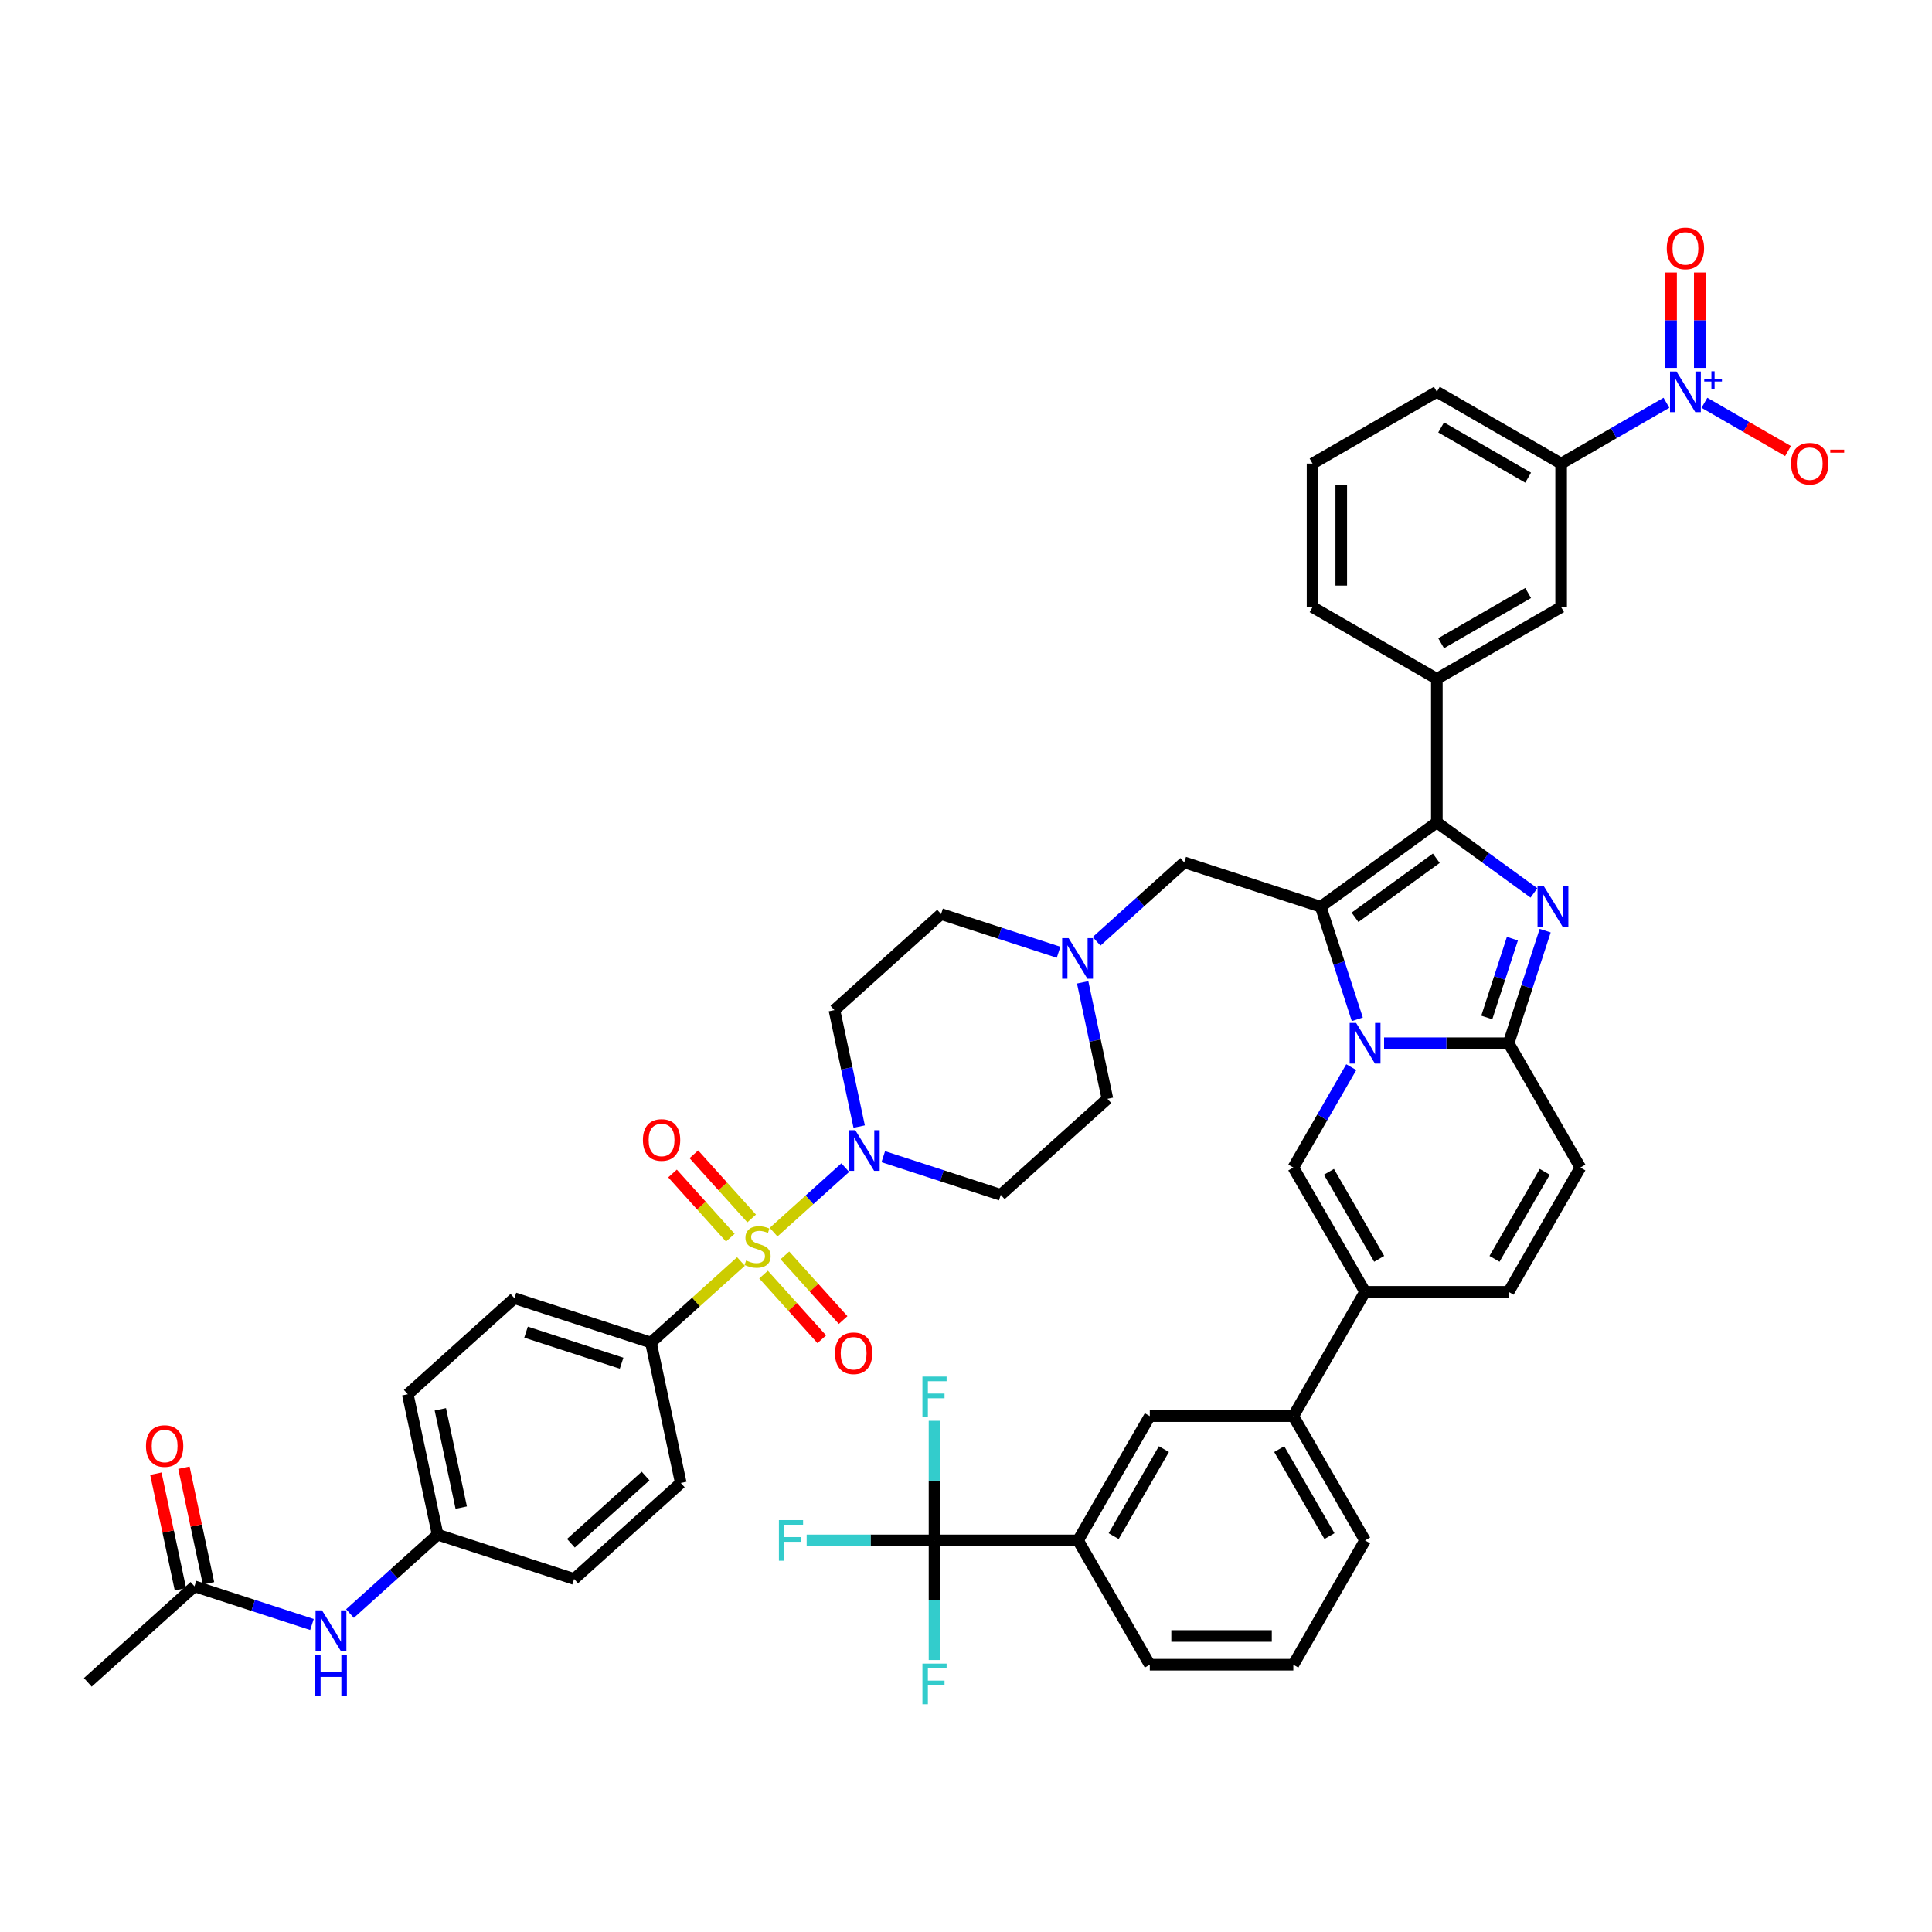 <?xml version='1.0' encoding='iso-8859-1'?>
<svg version='1.1' baseProfile='full'
              xmlns='http://www.w3.org/2000/svg'
                      xmlns:rdkit='http://www.rdkit.org/xml'
                      xmlns:xlink='http://www.w3.org/1999/xlink'
                  xml:space='preserve'
width='1000px' height='1000px' viewBox='0 0 1000 1000'>
<!-- END OF HEADER -->
<rect style='opacity:1.0;fill:#FFFFFF;stroke:none' width='1000' height='1000' x='0' y='0'> </rect>
<path class='bond-0' d='M 547.916,492.884 L 517.508,483.004' style='fill:none;fill-rule:evenodd;stroke:#0000FF;stroke-width:6px;stroke-linecap:butt;stroke-linejoin:miter;stroke-opacity:1' />
<path class='bond-0' d='M 517.508,483.004 L 487.101,473.124' style='fill:none;fill-rule:evenodd;stroke:#000000;stroke-width:6px;stroke-linecap:butt;stroke-linejoin:miter;stroke-opacity:1' />
<path class='bond-1' d='M 560.382,508.456 L 566.79,538.599' style='fill:none;fill-rule:evenodd;stroke:#0000FF;stroke-width:6px;stroke-linecap:butt;stroke-linejoin:miter;stroke-opacity:1' />
<path class='bond-1' d='M 566.79,538.599 L 573.197,568.743' style='fill:none;fill-rule:evenodd;stroke:#000000;stroke-width:6px;stroke-linecap:butt;stroke-linejoin:miter;stroke-opacity:1' />
<path class='bond-2' d='M 567.587,487.224 L 590.272,466.798' style='fill:none;fill-rule:evenodd;stroke:#0000FF;stroke-width:6px;stroke-linecap:butt;stroke-linejoin:miter;stroke-opacity:1' />
<path class='bond-2' d='M 590.272,466.798 L 612.957,446.372' style='fill:none;fill-rule:evenodd;stroke:#000000;stroke-width:6px;stroke-linecap:butt;stroke-linejoin:miter;stroke-opacity:1' />
<path class='bond-3' d='M 457.176,598.69 L 487.583,608.571' style='fill:none;fill-rule:evenodd;stroke:#0000FF;stroke-width:6px;stroke-linecap:butt;stroke-linejoin:miter;stroke-opacity:1' />
<path class='bond-3' d='M 487.583,608.571 L 517.991,618.451' style='fill:none;fill-rule:evenodd;stroke:#000000;stroke-width:6px;stroke-linecap:butt;stroke-linejoin:miter;stroke-opacity:1' />
<path class='bond-4' d='M 444.709,583.119 L 438.302,552.975' style='fill:none;fill-rule:evenodd;stroke:#0000FF;stroke-width:6px;stroke-linecap:butt;stroke-linejoin:miter;stroke-opacity:1' />
<path class='bond-4' d='M 438.302,552.975 L 431.895,522.831' style='fill:none;fill-rule:evenodd;stroke:#000000;stroke-width:6px;stroke-linecap:butt;stroke-linejoin:miter;stroke-opacity:1' />
<path class='bond-5' d='M 437.505,604.351 L 418.955,621.053' style='fill:none;fill-rule:evenodd;stroke:#0000FF;stroke-width:6px;stroke-linecap:butt;stroke-linejoin:miter;stroke-opacity:1' />
<path class='bond-5' d='M 418.955,621.053 L 400.406,637.755' style='fill:none;fill-rule:evenodd;stroke:#CCCC00;stroke-width:6px;stroke-linecap:butt;stroke-linejoin:miter;stroke-opacity:1' />
<path class='bond-6' d='M 487.101,473.124 L 431.895,522.831' style='fill:none;fill-rule:evenodd;stroke:#000000;stroke-width:6px;stroke-linecap:butt;stroke-linejoin:miter;stroke-opacity:1' />
<path class='bond-7' d='M 573.197,568.743 L 517.991,618.451' style='fill:none;fill-rule:evenodd;stroke:#000000;stroke-width:6px;stroke-linecap:butt;stroke-linejoin:miter;stroke-opacity:1' />
<path class='bond-8' d='M 612.957,446.372 L 683.608,469.328' style='fill:none;fill-rule:evenodd;stroke:#000000;stroke-width:6px;stroke-linecap:butt;stroke-linejoin:miter;stroke-opacity:1' />
<path class='bond-9' d='M 383.532,652.948 L 360.23,673.929' style='fill:none;fill-rule:evenodd;stroke:#CCCC00;stroke-width:6px;stroke-linecap:butt;stroke-linejoin:miter;stroke-opacity:1' />
<path class='bond-9' d='M 360.23,673.929 L 336.929,694.91' style='fill:none;fill-rule:evenodd;stroke:#000000;stroke-width:6px;stroke-linecap:butt;stroke-linejoin:miter;stroke-opacity:1' />
<path class='bond-10' d='M 395.216,659.727 L 410.288,676.466' style='fill:none;fill-rule:evenodd;stroke:#CCCC00;stroke-width:6px;stroke-linecap:butt;stroke-linejoin:miter;stroke-opacity:1' />
<path class='bond-10' d='M 410.288,676.466 L 425.36,693.205' style='fill:none;fill-rule:evenodd;stroke:#FF0000;stroke-width:6px;stroke-linecap:butt;stroke-linejoin:miter;stroke-opacity:1' />
<path class='bond-10' d='M 406.257,649.785 L 421.329,666.525' style='fill:none;fill-rule:evenodd;stroke:#CCCC00;stroke-width:6px;stroke-linecap:butt;stroke-linejoin:miter;stroke-opacity:1' />
<path class='bond-10' d='M 421.329,666.525 L 436.401,683.264' style='fill:none;fill-rule:evenodd;stroke:#FF0000;stroke-width:6px;stroke-linecap:butt;stroke-linejoin:miter;stroke-opacity:1' />
<path class='bond-11' d='M 389.053,630.678 L 374.096,614.067' style='fill:none;fill-rule:evenodd;stroke:#CCCC00;stroke-width:6px;stroke-linecap:butt;stroke-linejoin:miter;stroke-opacity:1' />
<path class='bond-11' d='M 374.096,614.067 L 359.14,597.457' style='fill:none;fill-rule:evenodd;stroke:#FF0000;stroke-width:6px;stroke-linecap:butt;stroke-linejoin:miter;stroke-opacity:1' />
<path class='bond-11' d='M 378.011,640.619 L 363.055,624.009' style='fill:none;fill-rule:evenodd;stroke:#CCCC00;stroke-width:6px;stroke-linecap:butt;stroke-linejoin:miter;stroke-opacity:1' />
<path class='bond-11' d='M 363.055,624.009 L 348.099,607.398' style='fill:none;fill-rule:evenodd;stroke:#FF0000;stroke-width:6px;stroke-linecap:butt;stroke-linejoin:miter;stroke-opacity:1' />
<path class='bond-12' d='M 336.929,694.91 L 266.278,671.954' style='fill:none;fill-rule:evenodd;stroke:#000000;stroke-width:6px;stroke-linecap:butt;stroke-linejoin:miter;stroke-opacity:1' />
<path class='bond-12' d='M 321.74,705.597 L 272.284,689.527' style='fill:none;fill-rule:evenodd;stroke:#000000;stroke-width:6px;stroke-linecap:butt;stroke-linejoin:miter;stroke-opacity:1' />
<path class='bond-13' d='M 336.929,694.91 L 352.374,767.573' style='fill:none;fill-rule:evenodd;stroke:#000000;stroke-width:6px;stroke-linecap:butt;stroke-linejoin:miter;stroke-opacity:1' />
<path class='bond-14' d='M 817.994,604.313 L 780.851,668.647' style='fill:none;fill-rule:evenodd;stroke:#000000;stroke-width:6px;stroke-linecap:butt;stroke-linejoin:miter;stroke-opacity:1' />
<path class='bond-14' d='M 799.556,606.535 L 773.556,651.568' style='fill:none;fill-rule:evenodd;stroke:#000000;stroke-width:6px;stroke-linecap:butt;stroke-linejoin:miter;stroke-opacity:1' />
<path class='bond-15' d='M 817.994,604.313 L 780.851,539.979' style='fill:none;fill-rule:evenodd;stroke:#000000;stroke-width:6px;stroke-linecap:butt;stroke-linejoin:miter;stroke-opacity:1' />
<path class='bond-16' d='M 780.851,668.647 L 706.564,668.647' style='fill:none;fill-rule:evenodd;stroke:#000000;stroke-width:6px;stroke-linecap:butt;stroke-linejoin:miter;stroke-opacity:1' />
<path class='bond-17' d='M 706.564,668.647 L 669.421,732.981' style='fill:none;fill-rule:evenodd;stroke:#000000;stroke-width:6px;stroke-linecap:butt;stroke-linejoin:miter;stroke-opacity:1' />
<path class='bond-18' d='M 706.564,668.647 L 669.421,604.313' style='fill:none;fill-rule:evenodd;stroke:#000000;stroke-width:6px;stroke-linecap:butt;stroke-linejoin:miter;stroke-opacity:1' />
<path class='bond-18' d='M 713.86,651.568 L 687.859,606.535' style='fill:none;fill-rule:evenodd;stroke:#000000;stroke-width:6px;stroke-linecap:butt;stroke-linejoin:miter;stroke-opacity:1' />
<path class='bond-19' d='M 669.421,604.313 L 684.42,578.334' style='fill:none;fill-rule:evenodd;stroke:#000000;stroke-width:6px;stroke-linecap:butt;stroke-linejoin:miter;stroke-opacity:1' />
<path class='bond-19' d='M 684.42,578.334 L 699.419,552.355' style='fill:none;fill-rule:evenodd;stroke:#0000FF;stroke-width:6px;stroke-linecap:butt;stroke-linejoin:miter;stroke-opacity:1' />
<path class='bond-20' d='M 799.786,481.704 L 790.318,510.842' style='fill:none;fill-rule:evenodd;stroke:#0000FF;stroke-width:6px;stroke-linecap:butt;stroke-linejoin:miter;stroke-opacity:1' />
<path class='bond-20' d='M 790.318,510.842 L 780.851,539.979' style='fill:none;fill-rule:evenodd;stroke:#000000;stroke-width:6px;stroke-linecap:butt;stroke-linejoin:miter;stroke-opacity:1' />
<path class='bond-20' d='M 782.815,485.854 L 776.188,506.25' style='fill:none;fill-rule:evenodd;stroke:#0000FF;stroke-width:6px;stroke-linecap:butt;stroke-linejoin:miter;stroke-opacity:1' />
<path class='bond-20' d='M 776.188,506.25 L 769.561,526.647' style='fill:none;fill-rule:evenodd;stroke:#000000;stroke-width:6px;stroke-linecap:butt;stroke-linejoin:miter;stroke-opacity:1' />
<path class='bond-21' d='M 793.971,462.182 L 768.839,443.923' style='fill:none;fill-rule:evenodd;stroke:#0000FF;stroke-width:6px;stroke-linecap:butt;stroke-linejoin:miter;stroke-opacity:1' />
<path class='bond-21' d='M 768.839,443.923 L 743.708,425.663' style='fill:none;fill-rule:evenodd;stroke:#000000;stroke-width:6px;stroke-linecap:butt;stroke-linejoin:miter;stroke-opacity:1' />
<path class='bond-22' d='M 780.851,539.979 L 748.625,539.979' style='fill:none;fill-rule:evenodd;stroke:#000000;stroke-width:6px;stroke-linecap:butt;stroke-linejoin:miter;stroke-opacity:1' />
<path class='bond-22' d='M 748.625,539.979 L 716.4,539.979' style='fill:none;fill-rule:evenodd;stroke:#0000FF;stroke-width:6px;stroke-linecap:butt;stroke-linejoin:miter;stroke-opacity:1' />
<path class='bond-23' d='M 702.543,527.603 L 693.076,498.465' style='fill:none;fill-rule:evenodd;stroke:#0000FF;stroke-width:6px;stroke-linecap:butt;stroke-linejoin:miter;stroke-opacity:1' />
<path class='bond-23' d='M 693.076,498.465 L 683.608,469.328' style='fill:none;fill-rule:evenodd;stroke:#000000;stroke-width:6px;stroke-linecap:butt;stroke-linejoin:miter;stroke-opacity:1' />
<path class='bond-24' d='M 683.608,469.328 L 743.708,425.663' style='fill:none;fill-rule:evenodd;stroke:#000000;stroke-width:6px;stroke-linecap:butt;stroke-linejoin:miter;stroke-opacity:1' />
<path class='bond-24' d='M 701.356,474.798 L 743.426,444.233' style='fill:none;fill-rule:evenodd;stroke:#000000;stroke-width:6px;stroke-linecap:butt;stroke-linejoin:miter;stroke-opacity:1' />
<path class='bond-25' d='M 743.708,425.663 L 743.708,351.377' style='fill:none;fill-rule:evenodd;stroke:#000000;stroke-width:6px;stroke-linecap:butt;stroke-linejoin:miter;stroke-opacity:1' />
<path class='bond-26' d='M 483.704,797.316 L 557.991,797.316' style='fill:none;fill-rule:evenodd;stroke:#000000;stroke-width:6px;stroke-linecap:butt;stroke-linejoin:miter;stroke-opacity:1' />
<path class='bond-27' d='M 483.704,797.316 L 450.617,797.316' style='fill:none;fill-rule:evenodd;stroke:#000000;stroke-width:6px;stroke-linecap:butt;stroke-linejoin:miter;stroke-opacity:1' />
<path class='bond-27' d='M 450.617,797.316 L 417.529,797.316' style='fill:none;fill-rule:evenodd;stroke:#33CCCC;stroke-width:6px;stroke-linecap:butt;stroke-linejoin:miter;stroke-opacity:1' />
<path class='bond-28' d='M 483.704,797.316 L 483.704,766.36' style='fill:none;fill-rule:evenodd;stroke:#000000;stroke-width:6px;stroke-linecap:butt;stroke-linejoin:miter;stroke-opacity:1' />
<path class='bond-28' d='M 483.704,766.36 L 483.704,735.405' style='fill:none;fill-rule:evenodd;stroke:#33CCCC;stroke-width:6px;stroke-linecap:butt;stroke-linejoin:miter;stroke-opacity:1' />
<path class='bond-29' d='M 483.704,797.316 L 483.704,828.271' style='fill:none;fill-rule:evenodd;stroke:#000000;stroke-width:6px;stroke-linecap:butt;stroke-linejoin:miter;stroke-opacity:1' />
<path class='bond-29' d='M 483.704,828.271 L 483.704,859.226' style='fill:none;fill-rule:evenodd;stroke:#33CCCC;stroke-width:6px;stroke-linecap:butt;stroke-linejoin:miter;stroke-opacity:1' />
<path class='bond-30' d='M 743.708,351.377 L 808.042,314.233' style='fill:none;fill-rule:evenodd;stroke:#000000;stroke-width:6px;stroke-linecap:butt;stroke-linejoin:miter;stroke-opacity:1' />
<path class='bond-30' d='M 745.929,332.938 L 790.963,306.938' style='fill:none;fill-rule:evenodd;stroke:#000000;stroke-width:6px;stroke-linecap:butt;stroke-linejoin:miter;stroke-opacity:1' />
<path class='bond-31' d='M 743.708,351.377 L 679.373,314.233' style='fill:none;fill-rule:evenodd;stroke:#000000;stroke-width:6px;stroke-linecap:butt;stroke-linejoin:miter;stroke-opacity:1' />
<path class='bond-32' d='M 808.042,314.233 L 808.042,239.947' style='fill:none;fill-rule:evenodd;stroke:#000000;stroke-width:6px;stroke-linecap:butt;stroke-linejoin:miter;stroke-opacity:1' />
<path class='bond-33' d='M 808.042,239.947 L 743.708,202.803' style='fill:none;fill-rule:evenodd;stroke:#000000;stroke-width:6px;stroke-linecap:butt;stroke-linejoin:miter;stroke-opacity:1' />
<path class='bond-33' d='M 790.963,247.242 L 745.929,221.242' style='fill:none;fill-rule:evenodd;stroke:#000000;stroke-width:6px;stroke-linecap:butt;stroke-linejoin:miter;stroke-opacity:1' />
<path class='bond-34' d='M 808.042,239.947 L 835.291,224.214' style='fill:none;fill-rule:evenodd;stroke:#000000;stroke-width:6px;stroke-linecap:butt;stroke-linejoin:miter;stroke-opacity:1' />
<path class='bond-34' d='M 835.291,224.214 L 862.54,208.482' style='fill:none;fill-rule:evenodd;stroke:#0000FF;stroke-width:6px;stroke-linecap:butt;stroke-linejoin:miter;stroke-opacity:1' />
<path class='bond-35' d='M 679.373,314.233 L 679.373,239.947' style='fill:none;fill-rule:evenodd;stroke:#000000;stroke-width:6px;stroke-linecap:butt;stroke-linejoin:miter;stroke-opacity:1' />
<path class='bond-35' d='M 694.231,303.09 L 694.231,251.09' style='fill:none;fill-rule:evenodd;stroke:#000000;stroke-width:6px;stroke-linecap:butt;stroke-linejoin:miter;stroke-opacity:1' />
<path class='bond-36' d='M 679.373,239.947 L 743.708,202.803' style='fill:none;fill-rule:evenodd;stroke:#000000;stroke-width:6px;stroke-linecap:butt;stroke-linejoin:miter;stroke-opacity:1' />
<path class='bond-37' d='M 882.211,208.482 L 903.846,220.972' style='fill:none;fill-rule:evenodd;stroke:#0000FF;stroke-width:6px;stroke-linecap:butt;stroke-linejoin:miter;stroke-opacity:1' />
<path class='bond-37' d='M 903.846,220.972 L 925.48,233.463' style='fill:none;fill-rule:evenodd;stroke:#FF0000;stroke-width:6px;stroke-linecap:butt;stroke-linejoin:miter;stroke-opacity:1' />
<path class='bond-38' d='M 879.805,190.427 L 879.805,165.728' style='fill:none;fill-rule:evenodd;stroke:#0000FF;stroke-width:6px;stroke-linecap:butt;stroke-linejoin:miter;stroke-opacity:1' />
<path class='bond-38' d='M 879.805,165.728 L 879.805,141.029' style='fill:none;fill-rule:evenodd;stroke:#FF0000;stroke-width:6px;stroke-linecap:butt;stroke-linejoin:miter;stroke-opacity:1' />
<path class='bond-38' d='M 864.947,190.427 L 864.947,165.728' style='fill:none;fill-rule:evenodd;stroke:#0000FF;stroke-width:6px;stroke-linecap:butt;stroke-linejoin:miter;stroke-opacity:1' />
<path class='bond-38' d='M 864.947,165.728 L 864.947,141.029' style='fill:none;fill-rule:evenodd;stroke:#FF0000;stroke-width:6px;stroke-linecap:butt;stroke-linejoin:miter;stroke-opacity:1' />
<path class='bond-39' d='M 557.991,797.316 L 595.134,732.981' style='fill:none;fill-rule:evenodd;stroke:#000000;stroke-width:6px;stroke-linecap:butt;stroke-linejoin:miter;stroke-opacity:1' />
<path class='bond-39' d='M 576.429,795.094 L 602.429,750.06' style='fill:none;fill-rule:evenodd;stroke:#000000;stroke-width:6px;stroke-linecap:butt;stroke-linejoin:miter;stroke-opacity:1' />
<path class='bond-40' d='M 557.991,797.316 L 595.134,861.65' style='fill:none;fill-rule:evenodd;stroke:#000000;stroke-width:6px;stroke-linecap:butt;stroke-linejoin:miter;stroke-opacity:1' />
<path class='bond-41' d='M 669.421,732.981 L 595.134,732.981' style='fill:none;fill-rule:evenodd;stroke:#000000;stroke-width:6px;stroke-linecap:butt;stroke-linejoin:miter;stroke-opacity:1' />
<path class='bond-42' d='M 669.421,732.981 L 706.564,797.316' style='fill:none;fill-rule:evenodd;stroke:#000000;stroke-width:6px;stroke-linecap:butt;stroke-linejoin:miter;stroke-opacity:1' />
<path class='bond-42' d='M 662.126,750.06 L 688.126,795.094' style='fill:none;fill-rule:evenodd;stroke:#000000;stroke-width:6px;stroke-linecap:butt;stroke-linejoin:miter;stroke-opacity:1' />
<path class='bond-43' d='M 595.134,861.65 L 669.421,861.65' style='fill:none;fill-rule:evenodd;stroke:#000000;stroke-width:6px;stroke-linecap:butt;stroke-linejoin:miter;stroke-opacity:1' />
<path class='bond-43' d='M 606.277,846.792 L 658.278,846.792' style='fill:none;fill-rule:evenodd;stroke:#000000;stroke-width:6px;stroke-linecap:butt;stroke-linejoin:miter;stroke-opacity:1' />
<path class='bond-44' d='M 706.564,797.316 L 669.421,861.65' style='fill:none;fill-rule:evenodd;stroke:#000000;stroke-width:6px;stroke-linecap:butt;stroke-linejoin:miter;stroke-opacity:1' />
<path class='bond-45' d='M 100.66,821.076 L 131.068,830.956' style='fill:none;fill-rule:evenodd;stroke:#000000;stroke-width:6px;stroke-linecap:butt;stroke-linejoin:miter;stroke-opacity:1' />
<path class='bond-45' d='M 131.068,830.956 L 161.476,840.837' style='fill:none;fill-rule:evenodd;stroke:#0000FF;stroke-width:6px;stroke-linecap:butt;stroke-linejoin:miter;stroke-opacity:1' />
<path class='bond-46' d='M 107.927,819.532 L 101.567,789.611' style='fill:none;fill-rule:evenodd;stroke:#000000;stroke-width:6px;stroke-linecap:butt;stroke-linejoin:miter;stroke-opacity:1' />
<path class='bond-46' d='M 101.567,789.611 L 95.207,759.69' style='fill:none;fill-rule:evenodd;stroke:#FF0000;stroke-width:6px;stroke-linecap:butt;stroke-linejoin:miter;stroke-opacity:1' />
<path class='bond-46' d='M 93.394,822.621 L 87.034,792.7' style='fill:none;fill-rule:evenodd;stroke:#000000;stroke-width:6px;stroke-linecap:butt;stroke-linejoin:miter;stroke-opacity:1' />
<path class='bond-46' d='M 87.034,792.7 L 80.674,762.779' style='fill:none;fill-rule:evenodd;stroke:#FF0000;stroke-width:6px;stroke-linecap:butt;stroke-linejoin:miter;stroke-opacity:1' />
<path class='bond-47' d='M 100.66,821.076 L 45.455,870.784' style='fill:none;fill-rule:evenodd;stroke:#000000;stroke-width:6px;stroke-linecap:butt;stroke-linejoin:miter;stroke-opacity:1' />
<path class='bond-48' d='M 181.147,835.176 L 203.832,814.751' style='fill:none;fill-rule:evenodd;stroke:#0000FF;stroke-width:6px;stroke-linecap:butt;stroke-linejoin:miter;stroke-opacity:1' />
<path class='bond-48' d='M 203.832,814.751 L 226.517,794.325' style='fill:none;fill-rule:evenodd;stroke:#000000;stroke-width:6px;stroke-linecap:butt;stroke-linejoin:miter;stroke-opacity:1' />
<path class='bond-49' d='M 266.278,671.954 L 211.072,721.661' style='fill:none;fill-rule:evenodd;stroke:#000000;stroke-width:6px;stroke-linecap:butt;stroke-linejoin:miter;stroke-opacity:1' />
<path class='bond-50' d='M 352.374,767.573 L 297.168,817.281' style='fill:none;fill-rule:evenodd;stroke:#000000;stroke-width:6px;stroke-linecap:butt;stroke-linejoin:miter;stroke-opacity:1' />
<path class='bond-50' d='M 334.151,763.988 L 295.507,798.783' style='fill:none;fill-rule:evenodd;stroke:#000000;stroke-width:6px;stroke-linecap:butt;stroke-linejoin:miter;stroke-opacity:1' />
<path class='bond-51' d='M 226.517,794.325 L 297.168,817.281' style='fill:none;fill-rule:evenodd;stroke:#000000;stroke-width:6px;stroke-linecap:butt;stroke-linejoin:miter;stroke-opacity:1' />
<path class='bond-52' d='M 226.517,794.325 L 211.072,721.661' style='fill:none;fill-rule:evenodd;stroke:#000000;stroke-width:6px;stroke-linecap:butt;stroke-linejoin:miter;stroke-opacity:1' />
<path class='bond-52' d='M 238.733,780.336 L 227.921,729.472' style='fill:none;fill-rule:evenodd;stroke:#000000;stroke-width:6px;stroke-linecap:butt;stroke-linejoin:miter;stroke-opacity:1' />
<path  class='atom-0' d='M 553.101 485.561
L 559.995 496.704
Q 560.679 497.803, 561.778 499.794
Q 562.877 501.785, 562.937 501.904
L 562.937 485.561
L 565.73 485.561
L 565.73 506.599
L 562.848 506.599
L 555.449 494.416
Q 554.587 492.989, 553.666 491.355
Q 552.774 489.721, 552.507 489.216
L 552.507 506.599
L 549.773 506.599
L 549.773 485.561
L 553.101 485.561
' fill='#0000FF'/>
<path  class='atom-1' d='M 442.69 584.976
L 449.584 596.119
Q 450.267 597.218, 451.366 599.209
Q 452.466 601.2, 452.525 601.319
L 452.525 584.976
L 455.319 584.976
L 455.319 606.014
L 452.436 606.014
L 445.037 593.831
Q 444.176 592.404, 443.254 590.77
Q 442.363 589.136, 442.095 588.631
L 442.095 606.014
L 439.362 606.014
L 439.362 584.976
L 442.69 584.976
' fill='#0000FF'/>
<path  class='atom-7' d='M 386.191 652.423
Q 386.429 652.512, 387.41 652.928
Q 388.39 653.344, 389.46 653.611
Q 390.559 653.849, 391.629 653.849
Q 393.62 653.849, 394.779 652.898
Q 395.938 651.918, 395.938 650.224
Q 395.938 649.065, 395.344 648.352
Q 394.779 647.639, 393.888 647.253
Q 392.996 646.866, 391.51 646.421
Q 389.638 645.856, 388.509 645.321
Q 387.41 644.786, 386.607 643.657
Q 385.835 642.528, 385.835 640.626
Q 385.835 637.982, 387.618 636.347
Q 389.43 634.713, 392.996 634.713
Q 395.433 634.713, 398.196 635.872
L 397.513 638.16
Q 394.987 637.12, 393.085 637.12
Q 391.035 637.12, 389.906 637.982
Q 388.777 638.814, 388.806 640.27
Q 388.806 641.399, 389.371 642.082
Q 389.965 642.766, 390.797 643.152
Q 391.659 643.538, 393.085 643.984
Q 394.987 644.578, 396.116 645.173
Q 397.245 645.767, 398.048 646.985
Q 398.88 648.174, 398.88 650.224
Q 398.88 653.136, 396.918 654.711
Q 394.987 656.256, 391.748 656.256
Q 389.876 656.256, 388.45 655.84
Q 387.053 655.454, 385.389 654.77
L 386.191 652.423
' fill='#CCCC00'/>
<path  class='atom-13' d='M 799.156 458.809
L 806.05 469.952
Q 806.734 471.051, 807.833 473.042
Q 808.933 475.033, 808.992 475.152
L 808.992 458.809
L 811.785 458.809
L 811.785 479.847
L 808.903 479.847
L 801.504 467.664
Q 800.642 466.238, 799.721 464.603
Q 798.83 462.969, 798.562 462.464
L 798.562 479.847
L 795.828 479.847
L 795.828 458.809
L 799.156 458.809
' fill='#0000FF'/>
<path  class='atom-15' d='M 701.914 529.46
L 708.808 540.603
Q 709.491 541.702, 710.591 543.693
Q 711.69 545.684, 711.749 545.803
L 711.749 529.46
L 714.543 529.46
L 714.543 550.498
L 711.66 550.498
L 704.261 538.315
Q 703.4 536.889, 702.478 535.254
Q 701.587 533.62, 701.32 533.115
L 701.32 550.498
L 698.586 550.498
L 698.586 529.46
L 701.914 529.46
' fill='#0000FF'/>
<path  class='atom-25' d='M 867.726 192.284
L 874.619 203.427
Q 875.303 204.527, 876.402 206.518
Q 877.502 208.508, 877.561 208.627
L 877.561 192.284
L 880.354 192.284
L 880.354 213.322
L 877.472 213.322
L 870.073 201.139
Q 869.211 199.713, 868.29 198.079
Q 867.399 196.444, 867.131 195.939
L 867.131 213.322
L 864.398 213.322
L 864.398 192.284
L 867.726 192.284
' fill='#0000FF'/>
<path  class='atom-25' d='M 882.119 196.076
L 885.826 196.076
L 885.826 192.174
L 887.473 192.174
L 887.473 196.076
L 891.278 196.076
L 891.278 197.488
L 887.473 197.488
L 887.473 201.411
L 885.826 201.411
L 885.826 197.488
L 882.119 197.488
L 882.119 196.076
' fill='#0000FF'/>
<path  class='atom-26' d='M 927.053 240.006
Q 927.053 234.955, 929.549 232.132
Q 932.045 229.309, 936.71 229.309
Q 941.375 229.309, 943.871 232.132
Q 946.367 234.955, 946.367 240.006
Q 946.367 245.117, 943.842 248.029
Q 941.316 250.911, 936.71 250.911
Q 932.075 250.911, 929.549 248.029
Q 927.053 245.147, 927.053 240.006
M 936.71 248.534
Q 939.919 248.534, 941.643 246.395
Q 943.396 244.226, 943.396 240.006
Q 943.396 235.876, 941.643 233.796
Q 939.919 231.686, 936.71 231.686
Q 933.501 231.686, 931.748 233.766
Q 930.024 235.846, 930.024 240.006
Q 930.024 244.255, 931.748 246.395
Q 933.501 248.534, 936.71 248.534
' fill='#FF0000'/>
<path  class='atom-26' d='M 947.348 232.743
L 954.545 232.743
L 954.545 234.312
L 947.348 234.312
L 947.348 232.743
' fill='#FF0000'/>
<path  class='atom-27' d='M 862.719 128.576
Q 862.719 123.524, 865.215 120.702
Q 867.711 117.879, 872.376 117.879
Q 877.041 117.879, 879.537 120.702
Q 882.033 123.524, 882.033 128.576
Q 882.033 133.687, 879.507 136.599
Q 876.982 139.481, 872.376 139.481
Q 867.74 139.481, 865.215 136.599
Q 862.719 133.717, 862.719 128.576
M 872.376 137.104
Q 875.585 137.104, 877.309 134.965
Q 879.062 132.795, 879.062 128.576
Q 879.062 124.446, 877.309 122.366
Q 875.585 120.256, 872.376 120.256
Q 869.167 120.256, 867.414 122.336
Q 865.69 124.416, 865.69 128.576
Q 865.69 132.825, 867.414 134.965
Q 869.167 137.104, 872.376 137.104
' fill='#FF0000'/>
<path  class='atom-31' d='M 403.162 786.797
L 415.672 786.797
L 415.672 789.204
L 405.985 789.204
L 405.985 795.592
L 414.603 795.592
L 414.603 798.029
L 405.985 798.029
L 405.985 807.835
L 403.162 807.835
L 403.162 786.797
' fill='#33CCCC'/>
<path  class='atom-32' d='M 477.449 712.51
L 489.959 712.51
L 489.959 714.917
L 480.272 714.917
L 480.272 721.305
L 488.889 721.305
L 488.889 723.742
L 480.272 723.742
L 480.272 733.548
L 477.449 733.548
L 477.449 712.51
' fill='#33CCCC'/>
<path  class='atom-33' d='M 477.449 861.083
L 489.959 861.083
L 489.959 863.49
L 480.272 863.49
L 480.272 869.879
L 488.889 869.879
L 488.889 872.315
L 480.272 872.315
L 480.272 882.121
L 477.449 882.121
L 477.449 861.083
' fill='#33CCCC'/>
<path  class='atom-37' d='M 432.185 700.467
Q 432.185 695.416, 434.681 692.593
Q 437.177 689.77, 441.842 689.77
Q 446.507 689.77, 449.003 692.593
Q 451.499 695.416, 451.499 700.467
Q 451.499 705.578, 448.973 708.49
Q 446.448 711.373, 441.842 711.373
Q 437.206 711.373, 434.681 708.49
Q 432.185 705.608, 432.185 700.467
M 441.842 708.996
Q 445.051 708.996, 446.774 706.856
Q 448.528 704.687, 448.528 700.467
Q 448.528 696.337, 446.774 694.257
Q 445.051 692.147, 441.842 692.147
Q 438.633 692.147, 436.88 694.227
Q 435.156 696.307, 435.156 700.467
Q 435.156 704.717, 436.88 706.856
Q 438.633 708.996, 441.842 708.996
' fill='#FF0000'/>
<path  class='atom-38' d='M 332.77 590.056
Q 332.77 585.004, 335.266 582.181
Q 337.762 579.359, 342.427 579.359
Q 347.092 579.359, 349.588 582.181
Q 352.084 585.004, 352.084 590.056
Q 352.084 595.167, 349.558 598.079
Q 347.033 600.961, 342.427 600.961
Q 337.791 600.961, 335.266 598.079
Q 332.77 595.197, 332.77 590.056
M 342.427 598.584
Q 345.636 598.584, 347.359 596.445
Q 349.113 594.275, 349.113 590.056
Q 349.113 585.926, 347.359 583.845
Q 345.636 581.736, 342.427 581.736
Q 339.218 581.736, 337.464 583.816
Q 335.741 585.896, 335.741 590.056
Q 335.741 594.305, 337.464 596.445
Q 339.218 598.584, 342.427 598.584
' fill='#FF0000'/>
<path  class='atom-40' d='M 166.661 833.513
L 173.555 844.656
Q 174.238 845.756, 175.338 847.747
Q 176.437 849.737, 176.496 849.856
L 176.496 833.513
L 179.29 833.513
L 179.29 854.551
L 176.407 854.551
L 169.008 842.368
Q 168.147 840.942, 167.225 839.308
Q 166.334 837.673, 166.067 837.168
L 166.067 854.551
L 163.333 854.551
L 163.333 833.513
L 166.661 833.513
' fill='#0000FF'/>
<path  class='atom-40' d='M 163.08 856.655
L 165.933 856.655
L 165.933 865.599
L 176.69 865.599
L 176.69 856.655
L 179.542 856.655
L 179.542 877.693
L 176.69 877.693
L 176.69 867.976
L 165.933 867.976
L 165.933 877.693
L 163.08 877.693
L 163.08 856.655
' fill='#0000FF'/>
<path  class='atom-41' d='M 75.558 748.472
Q 75.558 743.421, 78.054 740.598
Q 80.55 737.775, 85.215 737.775
Q 89.88 737.775, 92.376 740.598
Q 94.873 743.421, 94.873 748.472
Q 94.873 753.583, 92.347 756.495
Q 89.821 759.378, 85.215 759.378
Q 80.58 759.378, 78.054 756.495
Q 75.558 753.613, 75.558 748.472
M 85.215 757.001
Q 88.424 757.001, 90.148 754.861
Q 91.901 752.692, 91.901 748.472
Q 91.901 744.342, 90.148 742.262
Q 88.424 740.152, 85.215 740.152
Q 82.006 740.152, 80.253 742.232
Q 78.529 744.312, 78.529 748.472
Q 78.529 752.722, 80.253 754.861
Q 82.006 757.001, 85.215 757.001
' fill='#FF0000'/>
</svg>
